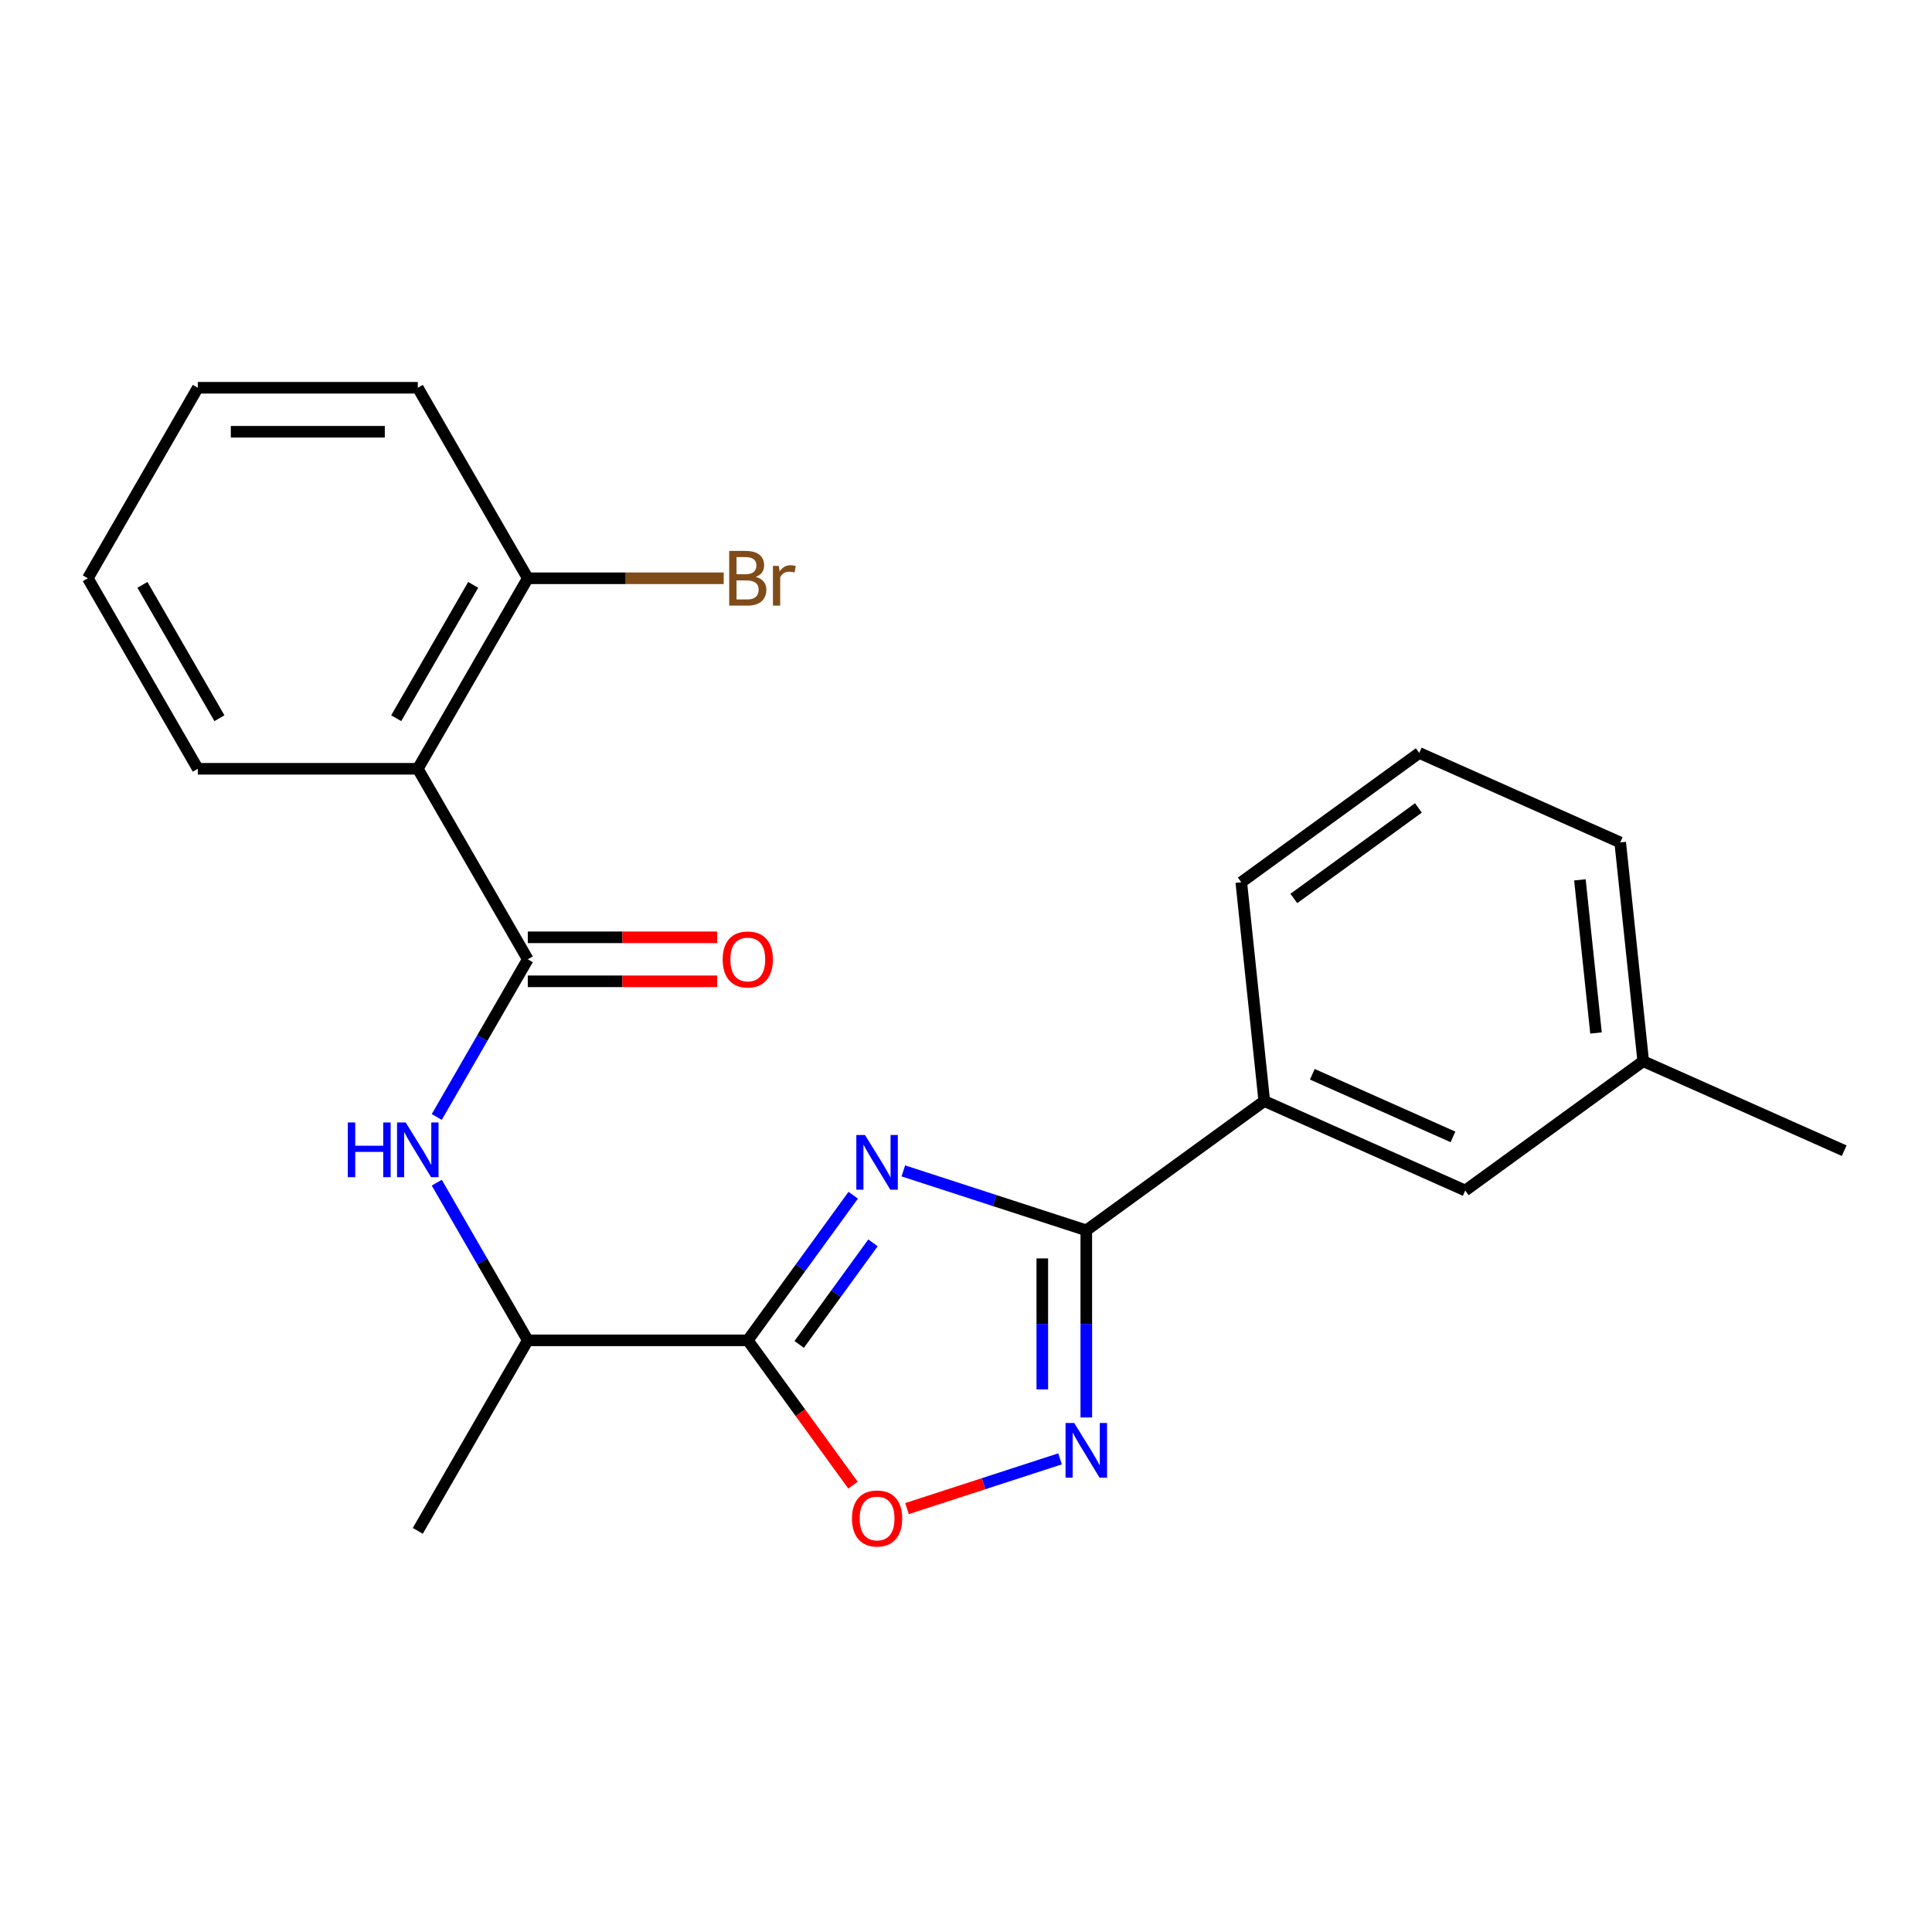 <?xml version='1.0' encoding='iso-8859-1'?>
<svg version='1.1' baseProfile='full'
              xmlns='http://www.w3.org/2000/svg'
                      xmlns:rdkit='http://www.rdkit.org/xml'
                      xmlns:xlink='http://www.w3.org/1999/xlink'
                  xml:space='preserve'
width='1000px' height='1000px' viewBox='0 0 1000 1000'>
<!-- END OF HEADER -->
<rect style='opacity:1.0;fill:#FFFFFF;stroke:none' width='1000' height='1000' x='0' y='0'> </rect>
<path class='bond-0' d='M 441.62,618.644 L 414.334,656.2' style='fill:none;fill-rule:evenodd;stroke:#0000FF;stroke-width:6px;stroke-linecap:butt;stroke-linejoin:miter;stroke-opacity:1' />
<path class='bond-0' d='M 414.334,656.2 L 387.048,693.756' style='fill:none;fill-rule:evenodd;stroke:#000000;stroke-width:6px;stroke-linecap:butt;stroke-linejoin:miter;stroke-opacity:1' />
<path class='bond-0' d='M 451.858,643.296 L 432.758,669.585' style='fill:none;fill-rule:evenodd;stroke:#0000FF;stroke-width:6px;stroke-linecap:butt;stroke-linejoin:miter;stroke-opacity:1' />
<path class='bond-0' d='M 432.758,669.585 L 413.658,695.875' style='fill:none;fill-rule:evenodd;stroke:#000000;stroke-width:6px;stroke-linecap:butt;stroke-linejoin:miter;stroke-opacity:1' />
<path class='bond-1' d='M 467.563,606.052 L 514.915,621.438' style='fill:none;fill-rule:evenodd;stroke:#0000FF;stroke-width:6px;stroke-linecap:butt;stroke-linejoin:miter;stroke-opacity:1' />
<path class='bond-1' d='M 514.915,621.438 L 562.268,636.823' style='fill:none;fill-rule:evenodd;stroke:#000000;stroke-width:6px;stroke-linecap:butt;stroke-linejoin:miter;stroke-opacity:1' />
<path class='bond-4' d='M 387.048,693.756 L 414.276,731.232' style='fill:none;fill-rule:evenodd;stroke:#000000;stroke-width:6px;stroke-linecap:butt;stroke-linejoin:miter;stroke-opacity:1' />
<path class='bond-4' d='M 414.276,731.232 L 441.504,768.707' style='fill:none;fill-rule:evenodd;stroke:#FF0000;stroke-width:6px;stroke-linecap:butt;stroke-linejoin:miter;stroke-opacity:1' />
<path class='bond-7' d='M 387.048,693.756 L 273.184,693.756' style='fill:none;fill-rule:evenodd;stroke:#000000;stroke-width:6px;stroke-linecap:butt;stroke-linejoin:miter;stroke-opacity:1' />
<path class='bond-2' d='M 562.268,636.823 L 562.268,685.252' style='fill:none;fill-rule:evenodd;stroke:#000000;stroke-width:6px;stroke-linecap:butt;stroke-linejoin:miter;stroke-opacity:1' />
<path class='bond-2' d='M 562.268,685.252 L 562.268,733.681' style='fill:none;fill-rule:evenodd;stroke:#0000FF;stroke-width:6px;stroke-linecap:butt;stroke-linejoin:miter;stroke-opacity:1' />
<path class='bond-2' d='M 539.495,651.352 L 539.495,685.252' style='fill:none;fill-rule:evenodd;stroke:#000000;stroke-width:6px;stroke-linecap:butt;stroke-linejoin:miter;stroke-opacity:1' />
<path class='bond-2' d='M 539.495,685.252 L 539.495,719.153' style='fill:none;fill-rule:evenodd;stroke:#0000FF;stroke-width:6px;stroke-linecap:butt;stroke-linejoin:miter;stroke-opacity:1' />
<path class='bond-8' d='M 562.268,636.823 L 654.386,569.896' style='fill:none;fill-rule:evenodd;stroke:#000000;stroke-width:6px;stroke-linecap:butt;stroke-linejoin:miter;stroke-opacity:1' />
<path class='bond-23' d='M 548.681,755.103 L 509.073,767.972' style='fill:none;fill-rule:evenodd;stroke:#0000FF;stroke-width:6px;stroke-linecap:butt;stroke-linejoin:miter;stroke-opacity:1' />
<path class='bond-23' d='M 509.073,767.972 L 469.466,780.841' style='fill:none;fill-rule:evenodd;stroke:#FF0000;stroke-width:6px;stroke-linecap:butt;stroke-linejoin:miter;stroke-opacity:1' />
<path class='bond-3' d='M 273.184,496.537 L 249.627,537.338' style='fill:none;fill-rule:evenodd;stroke:#000000;stroke-width:6px;stroke-linecap:butt;stroke-linejoin:miter;stroke-opacity:1' />
<path class='bond-3' d='M 249.627,537.338 L 226.07,578.14' style='fill:none;fill-rule:evenodd;stroke:#0000FF;stroke-width:6px;stroke-linecap:butt;stroke-linejoin:miter;stroke-opacity:1' />
<path class='bond-5' d='M 273.184,496.537 L 216.251,397.927' style='fill:none;fill-rule:evenodd;stroke:#000000;stroke-width:6px;stroke-linecap:butt;stroke-linejoin:miter;stroke-opacity:1' />
<path class='bond-10' d='M 273.184,507.923 L 322.193,507.923' style='fill:none;fill-rule:evenodd;stroke:#000000;stroke-width:6px;stroke-linecap:butt;stroke-linejoin:miter;stroke-opacity:1' />
<path class='bond-10' d='M 322.193,507.923 L 371.202,507.923' style='fill:none;fill-rule:evenodd;stroke:#FF0000;stroke-width:6px;stroke-linecap:butt;stroke-linejoin:miter;stroke-opacity:1' />
<path class='bond-10' d='M 273.184,485.15 L 322.193,485.15' style='fill:none;fill-rule:evenodd;stroke:#000000;stroke-width:6px;stroke-linecap:butt;stroke-linejoin:miter;stroke-opacity:1' />
<path class='bond-10' d='M 322.193,485.15 L 371.202,485.15' style='fill:none;fill-rule:evenodd;stroke:#FF0000;stroke-width:6px;stroke-linecap:butt;stroke-linejoin:miter;stroke-opacity:1' />
<path class='bond-9' d='M 216.251,397.927 L 273.184,299.317' style='fill:none;fill-rule:evenodd;stroke:#000000;stroke-width:6px;stroke-linecap:butt;stroke-linejoin:miter;stroke-opacity:1' />
<path class='bond-9' d='M 205.069,371.749 L 244.922,302.722' style='fill:none;fill-rule:evenodd;stroke:#000000;stroke-width:6px;stroke-linecap:butt;stroke-linejoin:miter;stroke-opacity:1' />
<path class='bond-14' d='M 216.251,397.927 L 102.387,397.927' style='fill:none;fill-rule:evenodd;stroke:#000000;stroke-width:6px;stroke-linecap:butt;stroke-linejoin:miter;stroke-opacity:1' />
<path class='bond-6' d='M 226.07,612.153 L 249.627,652.954' style='fill:none;fill-rule:evenodd;stroke:#0000FF;stroke-width:6px;stroke-linecap:butt;stroke-linejoin:miter;stroke-opacity:1' />
<path class='bond-6' d='M 249.627,652.954 L 273.184,693.756' style='fill:none;fill-rule:evenodd;stroke:#000000;stroke-width:6px;stroke-linecap:butt;stroke-linejoin:miter;stroke-opacity:1' />
<path class='bond-17' d='M 273.184,693.756 L 216.251,792.365' style='fill:none;fill-rule:evenodd;stroke:#000000;stroke-width:6px;stroke-linecap:butt;stroke-linejoin:miter;stroke-opacity:1' />
<path class='bond-11' d='M 654.386,569.896 L 758.407,616.208' style='fill:none;fill-rule:evenodd;stroke:#000000;stroke-width:6px;stroke-linecap:butt;stroke-linejoin:miter;stroke-opacity:1' />
<path class='bond-11' d='M 679.252,556.038 L 752.066,588.457' style='fill:none;fill-rule:evenodd;stroke:#000000;stroke-width:6px;stroke-linecap:butt;stroke-linejoin:miter;stroke-opacity:1' />
<path class='bond-15' d='M 654.386,569.896 L 642.484,456.655' style='fill:none;fill-rule:evenodd;stroke:#000000;stroke-width:6px;stroke-linecap:butt;stroke-linejoin:miter;stroke-opacity:1' />
<path class='bond-12' d='M 273.184,299.317 L 323.883,299.317' style='fill:none;fill-rule:evenodd;stroke:#000000;stroke-width:6px;stroke-linecap:butt;stroke-linejoin:miter;stroke-opacity:1' />
<path class='bond-12' d='M 323.883,299.317 L 374.582,299.317' style='fill:none;fill-rule:evenodd;stroke:#7F4C19;stroke-width:6px;stroke-linecap:butt;stroke-linejoin:miter;stroke-opacity:1' />
<path class='bond-18' d='M 273.184,299.317 L 216.251,200.708' style='fill:none;fill-rule:evenodd;stroke:#000000;stroke-width:6px;stroke-linecap:butt;stroke-linejoin:miter;stroke-opacity:1' />
<path class='bond-13' d='M 758.407,616.208 L 850.525,549.281' style='fill:none;fill-rule:evenodd;stroke:#000000;stroke-width:6px;stroke-linecap:butt;stroke-linejoin:miter;stroke-opacity:1' />
<path class='bond-20' d='M 850.525,549.281 L 954.545,595.593' style='fill:none;fill-rule:evenodd;stroke:#000000;stroke-width:6px;stroke-linecap:butt;stroke-linejoin:miter;stroke-opacity:1' />
<path class='bond-24' d='M 850.525,549.281 L 838.623,436.04' style='fill:none;fill-rule:evenodd;stroke:#000000;stroke-width:6px;stroke-linecap:butt;stroke-linejoin:miter;stroke-opacity:1' />
<path class='bond-24' d='M 826.092,534.675 L 817.76,455.406' style='fill:none;fill-rule:evenodd;stroke:#000000;stroke-width:6px;stroke-linecap:butt;stroke-linejoin:miter;stroke-opacity:1' />
<path class='bond-21' d='M 102.387,397.927 L 45.455,299.317' style='fill:none;fill-rule:evenodd;stroke:#000000;stroke-width:6px;stroke-linecap:butt;stroke-linejoin:miter;stroke-opacity:1' />
<path class='bond-21' d='M 113.569,371.749 L 73.716,302.722' style='fill:none;fill-rule:evenodd;stroke:#000000;stroke-width:6px;stroke-linecap:butt;stroke-linejoin:miter;stroke-opacity:1' />
<path class='bond-16' d='M 642.484,456.655 L 734.602,389.727' style='fill:none;fill-rule:evenodd;stroke:#000000;stroke-width:6px;stroke-linecap:butt;stroke-linejoin:miter;stroke-opacity:1' />
<path class='bond-16' d='M 669.687,465.039 L 734.17,418.19' style='fill:none;fill-rule:evenodd;stroke:#000000;stroke-width:6px;stroke-linecap:butt;stroke-linejoin:miter;stroke-opacity:1' />
<path class='bond-19' d='M 734.602,389.727 L 838.623,436.04' style='fill:none;fill-rule:evenodd;stroke:#000000;stroke-width:6px;stroke-linecap:butt;stroke-linejoin:miter;stroke-opacity:1' />
<path class='bond-25' d='M 216.251,200.708 L 102.387,200.708' style='fill:none;fill-rule:evenodd;stroke:#000000;stroke-width:6px;stroke-linecap:butt;stroke-linejoin:miter;stroke-opacity:1' />
<path class='bond-25' d='M 199.172,223.481 L 119.467,223.481' style='fill:none;fill-rule:evenodd;stroke:#000000;stroke-width:6px;stroke-linecap:butt;stroke-linejoin:miter;stroke-opacity:1' />
<path class='bond-22' d='M 45.455,299.317 L 102.387,200.708' style='fill:none;fill-rule:evenodd;stroke:#000000;stroke-width:6px;stroke-linecap:butt;stroke-linejoin:miter;stroke-opacity:1' />
<path  class='atom-0' d='M 447.716 587.477
L 456.996 602.477
Q 457.916 603.957, 459.396 606.637
Q 460.876 609.317, 460.956 609.477
L 460.956 587.477
L 464.716 587.477
L 464.716 615.797
L 460.836 615.797
L 450.876 599.397
Q 449.716 597.477, 448.476 595.277
Q 447.276 593.077, 446.916 592.397
L 446.916 615.797
L 443.236 615.797
L 443.236 587.477
L 447.716 587.477
' fill='#0000FF'/>
<path  class='atom-3' d='M 556.008 736.528
L 565.288 751.528
Q 566.208 753.008, 567.688 755.688
Q 569.168 758.368, 569.248 758.528
L 569.248 736.528
L 573.008 736.528
L 573.008 764.848
L 569.128 764.848
L 559.168 748.448
Q 558.008 746.528, 556.768 744.328
Q 555.568 742.128, 555.208 741.448
L 555.208 764.848
L 551.528 764.848
L 551.528 736.528
L 556.008 736.528
' fill='#0000FF'/>
<path  class='atom-5' d='M 440.976 785.954
Q 440.976 779.154, 444.336 775.354
Q 447.696 771.554, 453.976 771.554
Q 460.256 771.554, 463.616 775.354
Q 466.976 779.154, 466.976 785.954
Q 466.976 792.834, 463.576 796.754
Q 460.176 800.634, 453.976 800.634
Q 447.736 800.634, 444.336 796.754
Q 440.976 792.874, 440.976 785.954
M 453.976 797.434
Q 458.296 797.434, 460.616 794.554
Q 462.976 791.634, 462.976 785.954
Q 462.976 780.394, 460.616 777.594
Q 458.296 774.754, 453.976 774.754
Q 449.656 774.754, 447.296 777.554
Q 444.976 780.354, 444.976 785.954
Q 444.976 791.674, 447.296 794.554
Q 449.656 797.434, 453.976 797.434
' fill='#FF0000'/>
<path  class='atom-7' d='M 180.031 580.986
L 183.871 580.986
L 183.871 593.026
L 198.351 593.026
L 198.351 580.986
L 202.191 580.986
L 202.191 609.306
L 198.351 609.306
L 198.351 596.226
L 183.871 596.226
L 183.871 609.306
L 180.031 609.306
L 180.031 580.986
' fill='#0000FF'/>
<path  class='atom-7' d='M 209.991 580.986
L 219.271 595.986
Q 220.191 597.466, 221.671 600.146
Q 223.151 602.826, 223.231 602.986
L 223.231 580.986
L 226.991 580.986
L 226.991 609.306
L 223.111 609.306
L 213.151 592.906
Q 211.991 590.986, 210.751 588.786
Q 209.551 586.586, 209.191 585.906
L 209.191 609.306
L 205.511 609.306
L 205.511 580.986
L 209.991 580.986
' fill='#0000FF'/>
<path  class='atom-11' d='M 374.048 496.617
Q 374.048 489.817, 377.408 486.017
Q 380.768 482.217, 387.048 482.217
Q 393.328 482.217, 396.688 486.017
Q 400.048 489.817, 400.048 496.617
Q 400.048 503.497, 396.648 507.417
Q 393.248 511.297, 387.048 511.297
Q 380.808 511.297, 377.408 507.417
Q 374.048 503.537, 374.048 496.617
M 387.048 508.097
Q 391.368 508.097, 393.688 505.217
Q 396.048 502.297, 396.048 496.617
Q 396.048 491.057, 393.688 488.257
Q 391.368 485.417, 387.048 485.417
Q 382.728 485.417, 380.368 488.217
Q 378.048 491.017, 378.048 496.617
Q 378.048 502.337, 380.368 505.217
Q 382.728 508.097, 387.048 508.097
' fill='#FF0000'/>
<path  class='atom-13' d='M 391.188 298.597
Q 393.908 299.357, 395.268 301.037
Q 396.668 302.677, 396.668 305.117
Q 396.668 309.037, 394.148 311.277
Q 391.668 313.477, 386.948 313.477
L 377.428 313.477
L 377.428 285.157
L 385.788 285.157
Q 390.628 285.157, 393.068 287.117
Q 395.508 289.077, 395.508 292.677
Q 395.508 296.957, 391.188 298.597
M 381.228 288.357
L 381.228 297.237
L 385.788 297.237
Q 388.588 297.237, 390.028 296.117
Q 391.508 294.957, 391.508 292.677
Q 391.508 288.357, 385.788 288.357
L 381.228 288.357
M 386.948 310.277
Q 389.708 310.277, 391.188 308.957
Q 392.668 307.637, 392.668 305.117
Q 392.668 302.797, 391.028 301.637
Q 389.428 300.437, 386.348 300.437
L 381.228 300.437
L 381.228 310.277
L 386.948 310.277
' fill='#7F4C19'/>
<path  class='atom-13' d='M 403.108 292.917
L 403.548 295.757
Q 405.708 292.557, 409.228 292.557
Q 410.348 292.557, 411.868 292.957
L 411.268 296.317
Q 409.548 295.917, 408.588 295.917
Q 406.908 295.917, 405.788 296.597
Q 404.708 297.237, 403.828 298.797
L 403.828 313.477
L 400.068 313.477
L 400.068 292.917
L 403.108 292.917
' fill='#7F4C19'/>
</svg>
